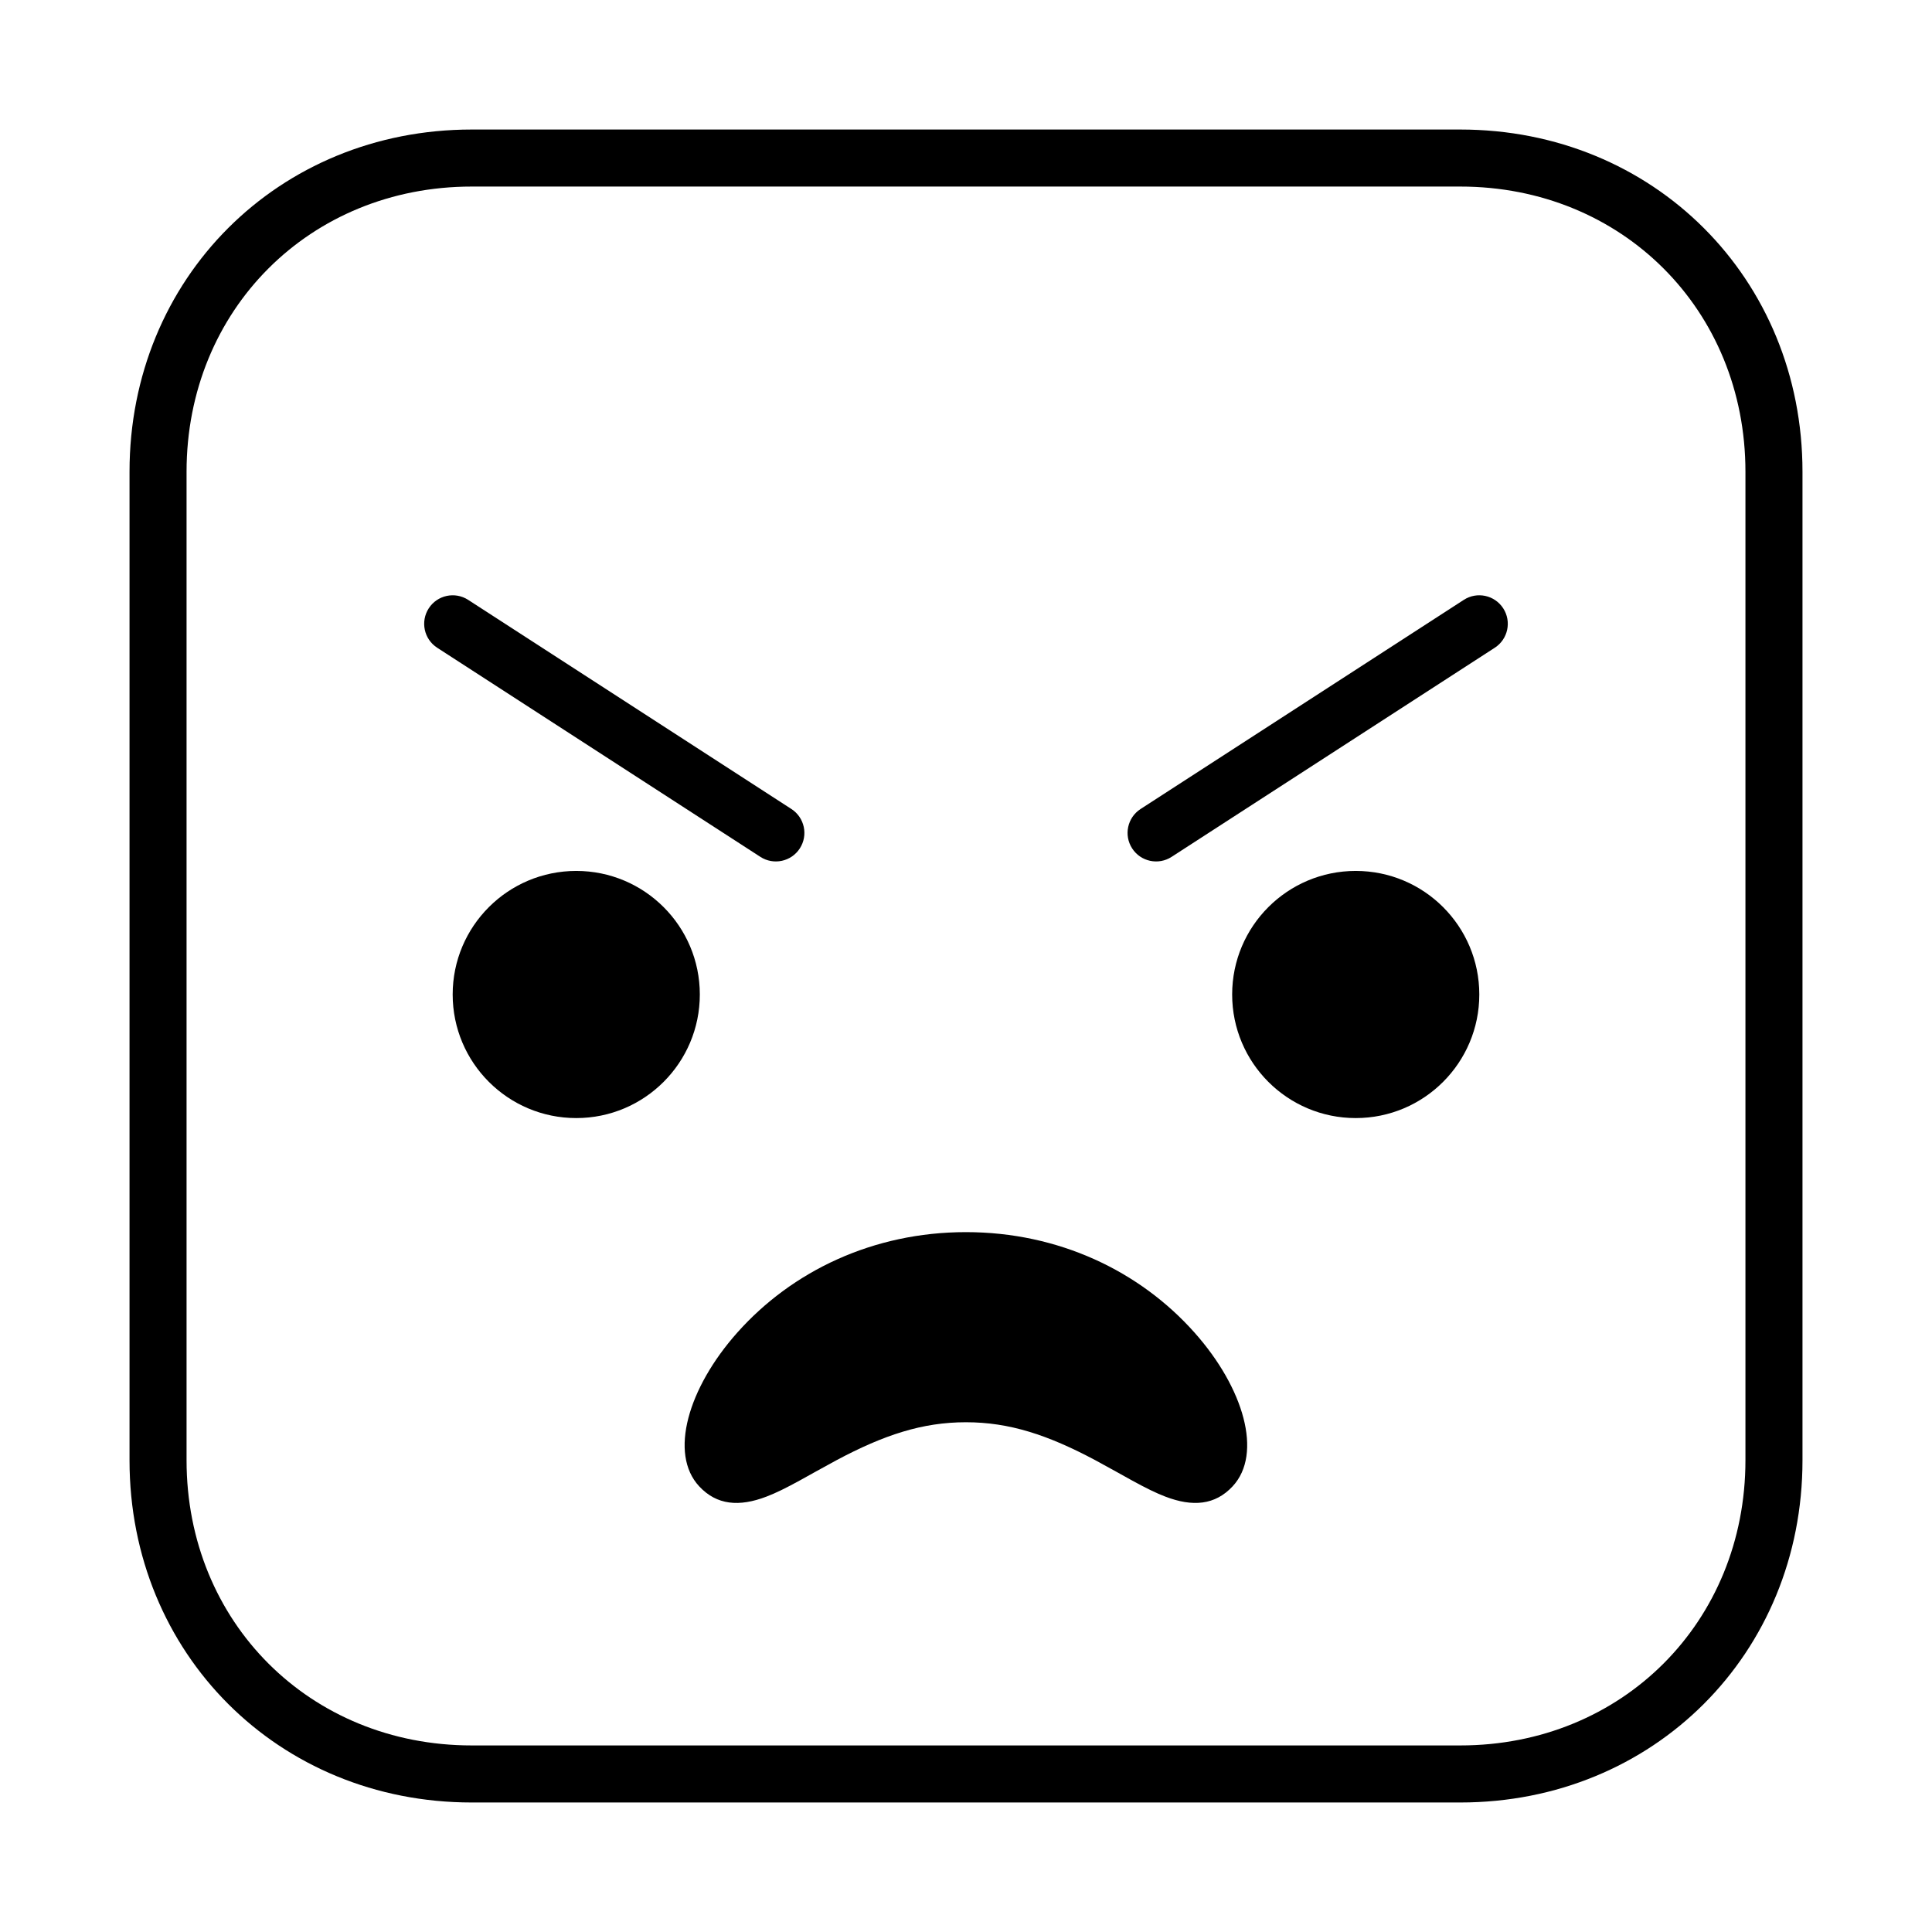 <?xml version="1.0" encoding="UTF-8"?>
<!-- Uploaded to: ICON Repo, www.svgrepo.com, Generator: ICON Repo Mixer Tools -->
<svg fill="#000000" width="800px" height="800px" version="1.1" viewBox="144 144 512 512" xmlns="http://www.w3.org/2000/svg">
 <g fill-rule="evenodd">
  <path d="m269.01 193.44h261.98c42.879 0 75.57 32.68 75.57 75.57v261.98c0 42.879-32.68 75.57-75.57 75.57h-261.98c-42.879 0-75.57-32.68-75.57-75.57v-261.98c0-42.879 32.68-75.57 75.57-75.57zm-90.684 337.55c0 51.238 39.457 90.688 90.684 90.688h261.98c51.238 0 90.688-39.461 90.688-90.688v-261.98c0-51.238-39.461-90.684-90.688-90.684h-261.98c-51.238 0-90.684 39.457-90.684 90.684z"/>
  <path d="m329.46 407.55c0 18.086-14.66 32.75-32.746 32.75s-32.75-14.664-32.75-32.75c0-18.086 14.664-32.746 32.75-32.746s32.746 14.66 32.746 32.746"/>
  <path d="m536.03 407.55c0 18.086-14.66 32.75-32.746 32.75s-32.75-14.664-32.75-32.75c0-18.086 14.664-32.746 32.75-32.746s32.746 14.66 32.746 32.746"/>
  <path d="m345.51 371.08c3.504 2.266 8.184 1.262 10.449-2.242 2.269-3.504 1.266-8.18-2.238-10.449l-85.648-55.418c-3.504-2.269-8.184-1.266-10.449 2.238-2.266 3.504-1.266 8.184 2.238 10.449z"/>
  <path d="m446.27 358.39c-3.504 2.269-4.508 6.945-2.238 10.449 2.266 3.504 6.945 4.508 10.449 2.242l85.648-55.422c3.504-2.266 4.508-6.945 2.238-10.449-2.266-3.504-6.945-4.508-10.449-2.238z"/>
  <path d="m460.57 497.16c-14.504-16.309-36.012-26.633-60.594-26.633-24.578 0-46.086 10.324-60.594 26.633-13.055 14.672-18.121 32.086-10.098 40.723 4.656 5.012 10.609 5.5 17.828 2.738 2.512-0.957 5.152-2.262 8.852-4.289 0.18-0.098 7.398-4.125 9.656-5.328 12.664-6.754 22.844-10.094 34.355-10.094 11.512 0 21.691 3.34 34.359 10.094 2.254 1.203 9.477 5.231 9.652 5.328 3.703 2.027 6.344 3.332 8.852 4.289 7.219 2.762 13.176 2.273 17.828-2.738 8.023-8.637 2.961-26.047-10.098-40.723z"/>
 </g>
</svg>